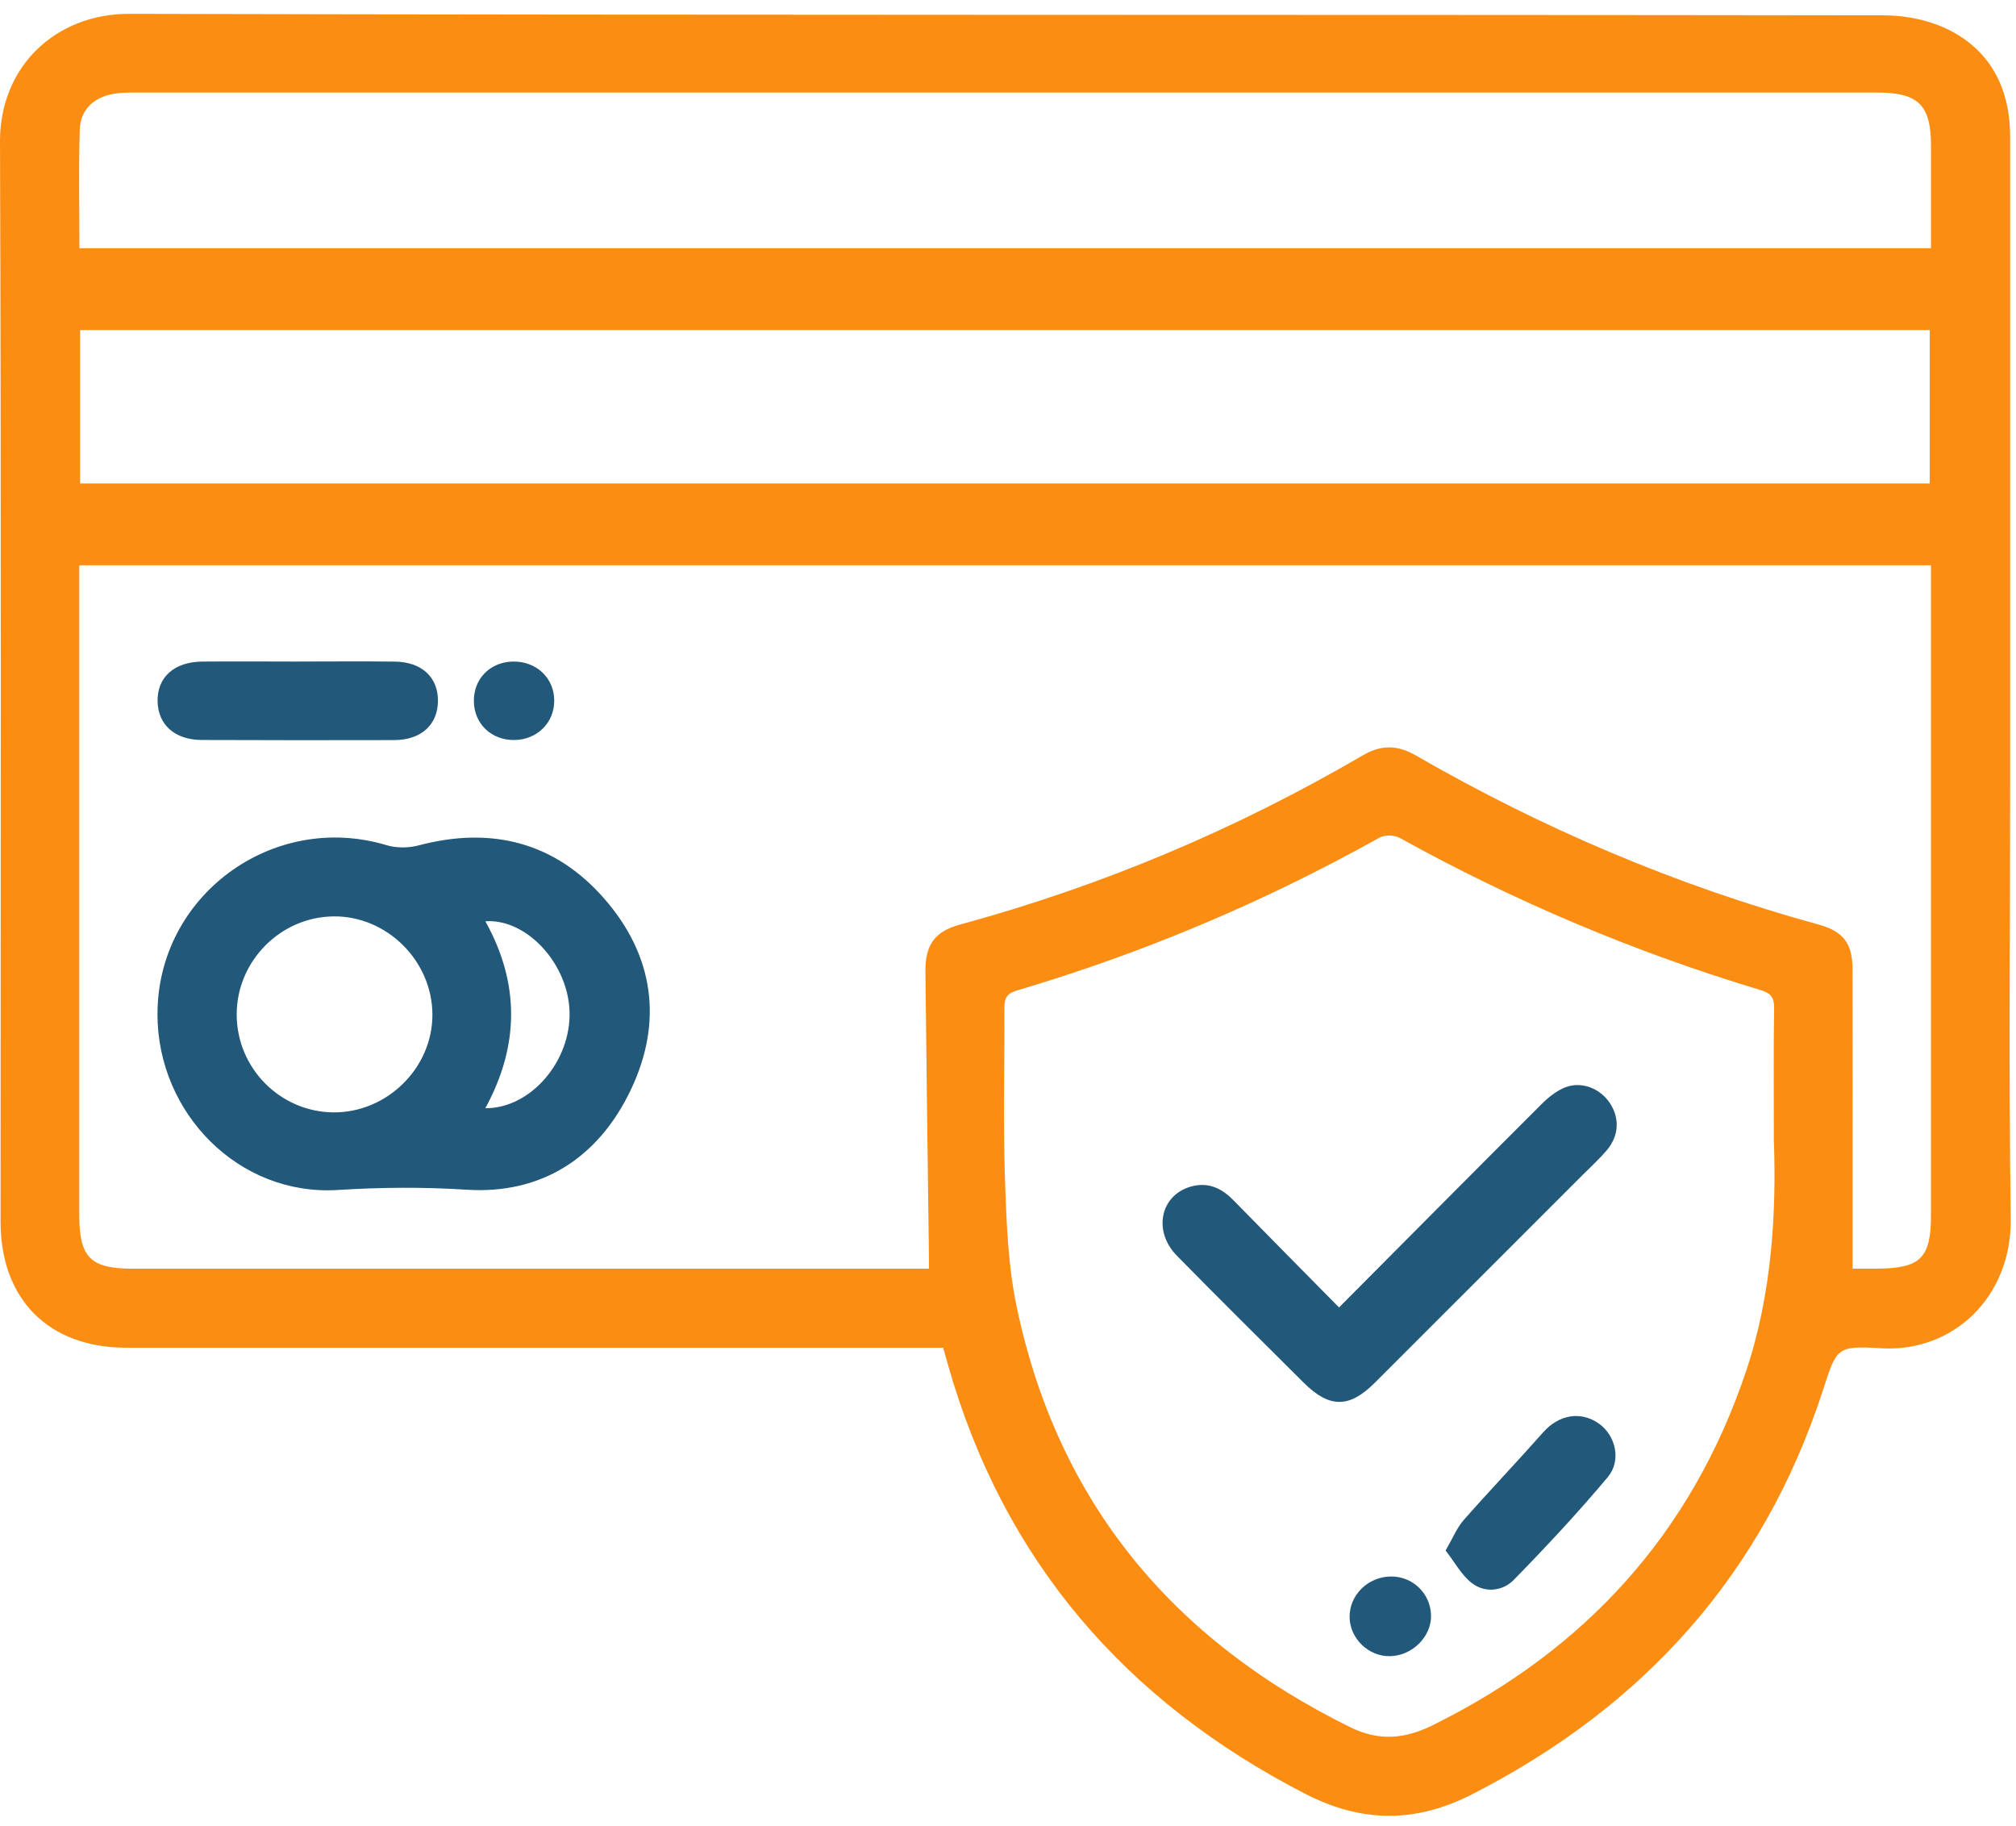 <svg width="106" height="96" viewBox="0 0 106 96" fill="none" xmlns="http://www.w3.org/2000/svg">
<path d="M49.593 70.85C49.102 70.85 48.704 70.85 48.308 70.85C34.424 70.85 20.539 70.85 6.655 70.85C2.559 70.85 0.03 68.317 0.03 64.219C0.032 45.296 0.068 26.375 4.91993e-05 7.454C-0.014 3.497 2.927 0.718 6.802 0.728C37.553 0.805 68.303 0.763 99.054 0.807C100.231 0.807 101.526 1.076 102.56 1.616C104.739 2.752 105.693 4.752 105.693 7.202C105.693 18.501 105.693 29.801 105.693 41.1C105.693 48.756 105.618 56.411 105.723 64.064C105.779 68.156 102.723 71.108 98.905 70.878C96.545 70.734 96.571 70.864 95.845 73.097C92.698 82.77 86.425 89.717 77.409 94.324C74.409 95.857 71.582 95.825 68.607 94.292C59.171 89.427 52.78 82.058 49.855 71.786C49.774 71.502 49.694 71.216 49.591 70.852L49.593 70.85ZM48.843 66.7C48.843 66.4 48.843 66.241 48.843 66.08C48.78 61.079 48.71 56.077 48.658 51.076C48.644 49.658 49.159 48.964 50.474 48.606C57.924 46.578 64.981 43.608 71.645 39.715C72.604 39.154 73.455 39.146 74.433 39.709C81.116 43.56 88.16 46.56 95.607 48.6C96.923 48.96 97.404 49.593 97.406 50.967C97.416 54.943 97.41 58.92 97.41 62.895C97.41 64.133 97.41 65.374 97.41 66.692C97.79 66.692 98.247 66.694 98.707 66.692C100.981 66.678 101.53 66.133 101.53 63.883C101.53 52.881 101.53 41.88 101.53 30.881V29.717H4.168C4.168 30.179 4.168 30.57 4.168 30.962C4.168 41.93 4.168 52.897 4.168 63.865C4.168 66.106 4.752 66.696 6.983 66.696C20.502 66.696 34.022 66.696 47.541 66.696C47.935 66.696 48.328 66.696 48.843 66.696V66.7ZM93.268 60.053C93.268 57.122 93.249 55.071 93.282 53.017C93.292 52.456 93.127 52.215 92.575 52.05C85.963 50.064 79.638 47.392 73.596 44.049C73.317 43.894 72.806 43.88 72.534 44.033C66.474 47.417 60.121 50.104 53.466 52.07C52.856 52.251 52.808 52.565 52.81 53.068C52.822 56.049 52.74 59.031 52.842 62.01C52.917 64.252 53.001 66.531 53.46 68.716C55.615 78.974 61.652 86.202 70.997 90.801C72.518 91.55 73.868 91.417 75.328 90.697C83.341 86.739 88.922 80.636 91.793 72.128C93.213 67.921 93.39 63.563 93.272 60.053H93.268ZM4.178 13.047H101.532C101.532 11.21 101.532 9.454 101.532 7.701C101.532 5.515 100.878 4.865 98.681 4.865C68.16 4.865 37.639 4.865 7.118 4.865C6.754 4.865 6.387 4.867 6.029 4.923C4.951 5.088 4.225 5.758 4.193 6.82C4.132 8.866 4.176 10.918 4.176 13.047H4.178ZM4.211 25.415H101.464V17.354H4.211V25.415Z" fill="#FB8D12"/>
<path d="M8.281 53.317C8.275 47.085 14.34 42.631 20.332 44.433C20.852 44.59 21.492 44.582 22.019 44.441C25.836 43.431 29.171 44.274 31.761 47.23C34.382 50.221 34.881 53.712 33.157 57.315C31.455 60.874 28.461 62.795 24.54 62.544C22.251 62.397 20.034 62.415 17.75 62.558C12.566 62.879 8.283 58.536 8.279 53.317H8.281ZM12.445 53.327C12.443 56.14 14.72 58.45 17.519 58.478C20.345 58.506 22.744 56.144 22.736 53.34C22.729 50.515 20.343 48.145 17.537 48.175C14.743 48.205 12.447 50.527 12.445 53.327ZM25.518 58.26C27.916 58.272 30.035 55.772 29.946 53.16C29.861 50.646 27.679 48.278 25.52 48.433C27.341 51.7 27.31 54.977 25.518 58.26Z" fill="#225879"/>
<path d="M15.7 34.777C17.388 34.777 19.074 34.761 20.762 34.781C22.178 34.799 23.039 35.607 23.027 36.855C23.015 38.104 22.142 38.903 20.73 38.907C17.356 38.915 13.98 38.915 10.606 38.901C9.192 38.895 8.309 38.102 8.286 36.871C8.262 35.603 9.159 34.791 10.638 34.779C12.326 34.766 14.012 34.776 15.7 34.779V34.777Z" fill="#225879"/>
<path d="M27.049 38.903C25.846 38.919 24.942 38.066 24.916 36.891C24.89 35.704 25.745 34.815 26.946 34.779C28.188 34.744 29.143 35.636 29.141 36.837C29.141 38.001 28.24 38.887 27.049 38.903Z" fill="#225879"/>
<path d="M70.407 68.732C74.02 65.101 77.513 61.578 81.025 58.073C81.39 57.707 81.824 57.349 82.295 57.164C83.162 56.826 84.136 57.222 84.643 57.985C85.168 58.775 85.13 59.705 84.486 60.467C84.081 60.944 83.611 61.369 83.168 61.813C79.541 65.439 75.915 69.066 72.286 72.693C70.942 74.035 69.898 74.035 68.544 72.685C66.317 70.466 64.08 68.257 61.879 66.012C60.569 64.676 61.042 62.733 62.738 62.348C63.599 62.153 64.273 62.501 64.867 63.111C66.669 64.956 68.488 66.787 70.407 68.734V68.732Z" fill="#225879"/>
<path d="M76.008 81.511C76.401 80.835 76.608 80.308 76.96 79.91C78.332 78.352 79.768 76.846 81.146 75.291C81.959 74.373 83.106 74.162 84.067 74.838C84.943 75.455 85.273 76.771 84.534 77.654C82.969 79.521 81.301 81.308 79.597 83.052C79.01 83.65 78.09 83.758 77.394 83.227C76.845 82.809 76.493 82.131 76.01 81.511H76.008Z" fill="#225879"/>
<path d="M75.244 84.921C75.264 86.046 74.252 87.049 73.077 87.066C71.951 87.084 70.971 86.132 70.961 85.008C70.951 83.853 71.923 82.895 73.124 82.877C74.275 82.859 75.222 83.774 75.242 84.919L75.244 84.921Z" fill="#225879"/>
</svg>
